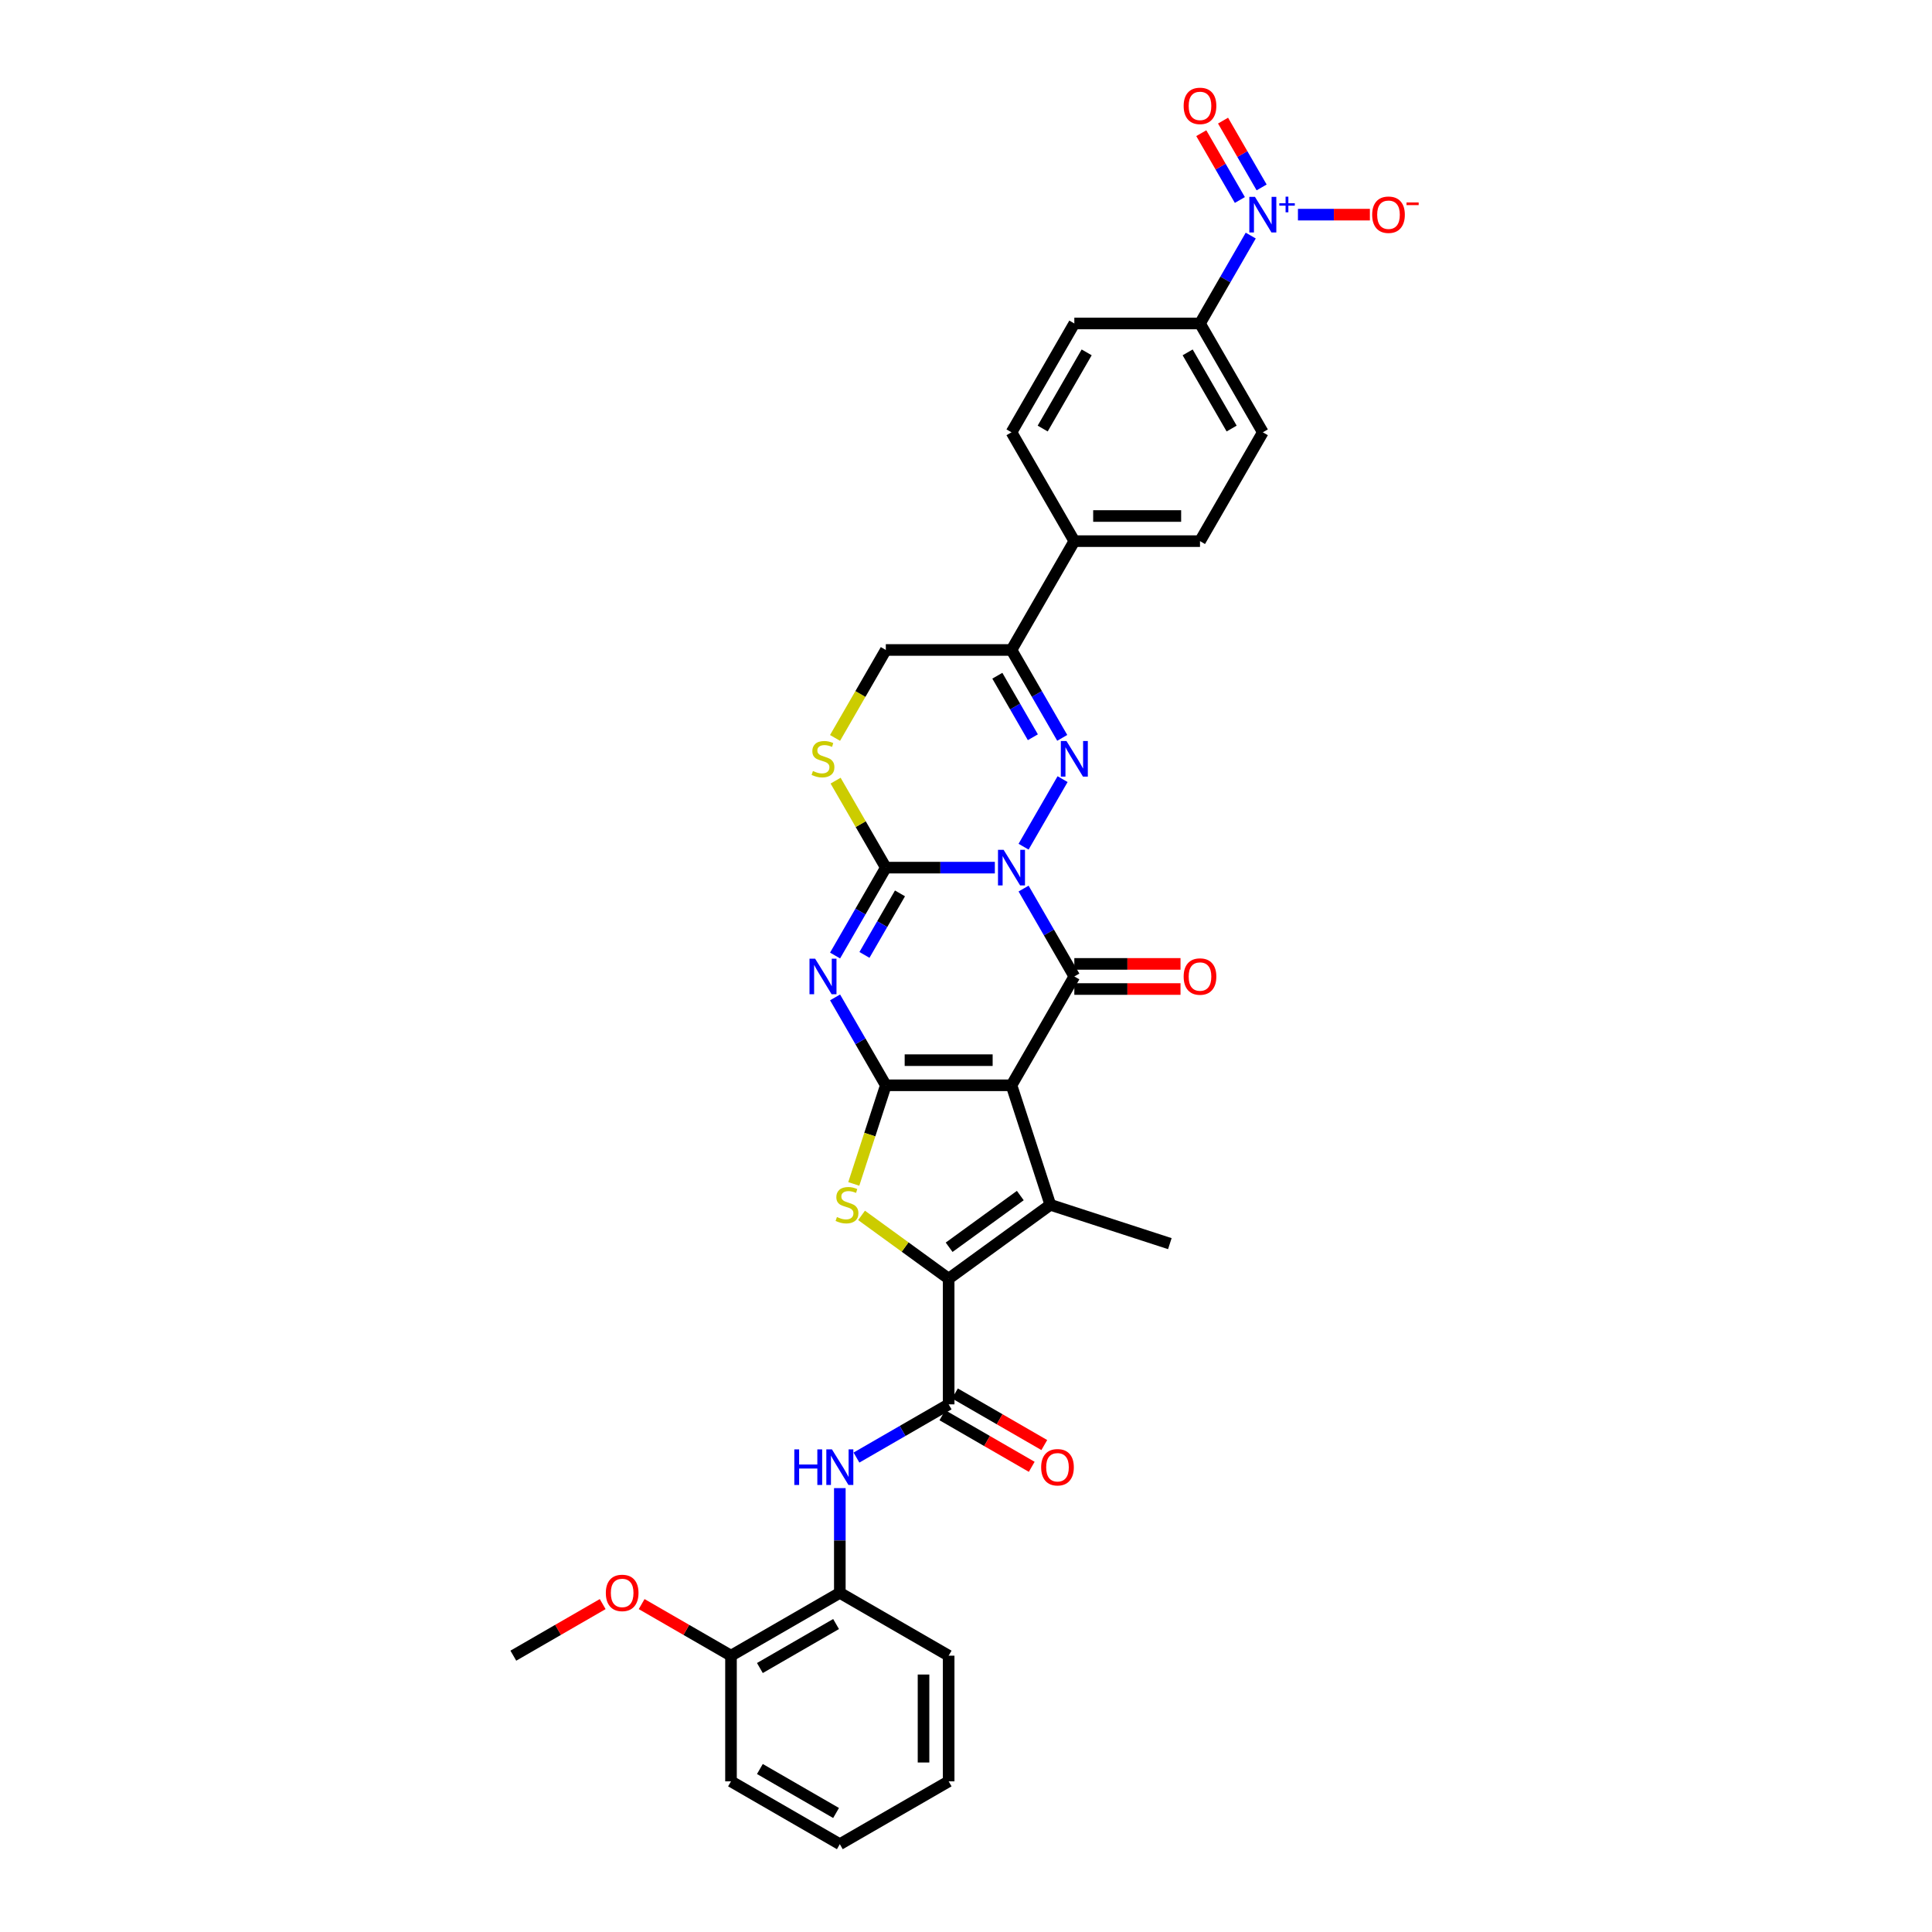 <?xml version='1.0' encoding='iso-8859-1'?>
<svg version='1.1' baseProfile='full'
              xmlns='http://www.w3.org/2000/svg'
                      xmlns:rdkit='http://www.rdkit.org/xml'
                      xmlns:xlink='http://www.w3.org/1999/xlink'
                  xml:space='preserve'
width='1000px' height='1000px' viewBox='0 0 1000 1000'>
<!-- END OF HEADER -->
<rect style='opacity:1.0;fill:#FFFFFF;stroke:none' width='1000' height='1000' x='0' y='0'> </rect>
<path class='bond-2' d='M 529.803,459.922 L 542.936,482.669' style='fill:none;fill-rule:evenodd;stroke:#0000FF;stroke-width:6px;stroke-linecap:butt;stroke-linejoin:miter;stroke-opacity:1' />
<path class='bond-2' d='M 542.936,482.669 L 556.07,505.416' style='fill:none;fill-rule:evenodd;stroke:#000000;stroke-width:6px;stroke-linecap:butt;stroke-linejoin:miter;stroke-opacity:1' />
<path class='bond-3' d='M 514.935,449.085 L 486.718,449.085' style='fill:none;fill-rule:evenodd;stroke:#0000FF;stroke-width:6px;stroke-linecap:butt;stroke-linejoin:miter;stroke-opacity:1' />
<path class='bond-3' d='M 486.718,449.085 L 458.502,449.085' style='fill:none;fill-rule:evenodd;stroke:#000000;stroke-width:6px;stroke-linecap:butt;stroke-linejoin:miter;stroke-opacity:1' />
<path class='bond-5' d='M 529.803,438.249 L 549.994,403.278' style='fill:none;fill-rule:evenodd;stroke:#0000FF;stroke-width:6px;stroke-linecap:butt;stroke-linejoin:miter;stroke-opacity:1' />
<path class='bond-0' d='M 523.547,561.747 L 556.07,505.416' style='fill:none;fill-rule:evenodd;stroke:#000000;stroke-width:6px;stroke-linecap:butt;stroke-linejoin:miter;stroke-opacity:1' />
<path class='bond-6' d='M 523.547,561.747 L 543.647,623.609' style='fill:none;fill-rule:evenodd;stroke:#000000;stroke-width:6px;stroke-linecap:butt;stroke-linejoin:miter;stroke-opacity:1' />
<path class='bond-35' d='M 523.547,561.747 L 458.502,561.747' style='fill:none;fill-rule:evenodd;stroke:#000000;stroke-width:6px;stroke-linecap:butt;stroke-linejoin:miter;stroke-opacity:1' />
<path class='bond-35' d='M 513.79,548.738 L 468.258,548.738' style='fill:none;fill-rule:evenodd;stroke:#000000;stroke-width:6px;stroke-linecap:butt;stroke-linejoin:miter;stroke-opacity:1' />
<path class='bond-1' d='M 458.502,561.747 L 445.368,539' style='fill:none;fill-rule:evenodd;stroke:#000000;stroke-width:6px;stroke-linecap:butt;stroke-linejoin:miter;stroke-opacity:1' />
<path class='bond-1' d='M 445.368,539 L 432.235,516.253' style='fill:none;fill-rule:evenodd;stroke:#0000FF;stroke-width:6px;stroke-linecap:butt;stroke-linejoin:miter;stroke-opacity:1' />
<path class='bond-8' d='M 458.502,561.747 L 450.208,587.273' style='fill:none;fill-rule:evenodd;stroke:#000000;stroke-width:6px;stroke-linecap:butt;stroke-linejoin:miter;stroke-opacity:1' />
<path class='bond-8' d='M 450.208,587.273 L 441.914,612.798' style='fill:none;fill-rule:evenodd;stroke:#CCCC00;stroke-width:6px;stroke-linecap:butt;stroke-linejoin:miter;stroke-opacity:1' />
<path class='bond-16' d='M 556.07,511.921 L 583.551,511.921' style='fill:none;fill-rule:evenodd;stroke:#000000;stroke-width:6px;stroke-linecap:butt;stroke-linejoin:miter;stroke-opacity:1' />
<path class='bond-16' d='M 583.551,511.921 L 611.033,511.921' style='fill:none;fill-rule:evenodd;stroke:#FF0000;stroke-width:6px;stroke-linecap:butt;stroke-linejoin:miter;stroke-opacity:1' />
<path class='bond-16' d='M 556.07,498.912 L 583.551,498.912' style='fill:none;fill-rule:evenodd;stroke:#000000;stroke-width:6px;stroke-linecap:butt;stroke-linejoin:miter;stroke-opacity:1' />
<path class='bond-16' d='M 583.551,498.912 L 611.033,498.912' style='fill:none;fill-rule:evenodd;stroke:#FF0000;stroke-width:6px;stroke-linecap:butt;stroke-linejoin:miter;stroke-opacity:1' />
<path class='bond-4' d='M 458.502,449.085 L 445.368,471.832' style='fill:none;fill-rule:evenodd;stroke:#000000;stroke-width:6px;stroke-linecap:butt;stroke-linejoin:miter;stroke-opacity:1' />
<path class='bond-4' d='M 445.368,471.832 L 432.235,494.58' style='fill:none;fill-rule:evenodd;stroke:#0000FF;stroke-width:6px;stroke-linecap:butt;stroke-linejoin:miter;stroke-opacity:1' />
<path class='bond-4' d='M 465.828,462.414 L 456.635,478.337' style='fill:none;fill-rule:evenodd;stroke:#000000;stroke-width:6px;stroke-linecap:butt;stroke-linejoin:miter;stroke-opacity:1' />
<path class='bond-4' d='M 456.635,478.337 L 447.441,494.26' style='fill:none;fill-rule:evenodd;stroke:#0000FF;stroke-width:6px;stroke-linecap:butt;stroke-linejoin:miter;stroke-opacity:1' />
<path class='bond-12' d='M 458.502,449.085 L 445.504,426.572' style='fill:none;fill-rule:evenodd;stroke:#000000;stroke-width:6px;stroke-linecap:butt;stroke-linejoin:miter;stroke-opacity:1' />
<path class='bond-12' d='M 445.504,426.572 L 432.506,404.059' style='fill:none;fill-rule:evenodd;stroke:#CCCC00;stroke-width:6px;stroke-linecap:butt;stroke-linejoin:miter;stroke-opacity:1' />
<path class='bond-11' d='M 549.813,381.918 L 536.68,359.171' style='fill:none;fill-rule:evenodd;stroke:#0000FF;stroke-width:6px;stroke-linecap:butt;stroke-linejoin:miter;stroke-opacity:1' />
<path class='bond-11' d='M 536.68,359.171 L 523.547,336.424' style='fill:none;fill-rule:evenodd;stroke:#000000;stroke-width:6px;stroke-linecap:butt;stroke-linejoin:miter;stroke-opacity:1' />
<path class='bond-11' d='M 534.607,381.598 L 525.414,365.675' style='fill:none;fill-rule:evenodd;stroke:#0000FF;stroke-width:6px;stroke-linecap:butt;stroke-linejoin:miter;stroke-opacity:1' />
<path class='bond-11' d='M 525.414,365.675 L 516.221,349.752' style='fill:none;fill-rule:evenodd;stroke:#000000;stroke-width:6px;stroke-linecap:butt;stroke-linejoin:miter;stroke-opacity:1' />
<path class='bond-7' d='M 543.647,623.609 L 491.024,661.842' style='fill:none;fill-rule:evenodd;stroke:#000000;stroke-width:6px;stroke-linecap:butt;stroke-linejoin:miter;stroke-opacity:1' />
<path class='bond-7' d='M 528.107,618.819 L 491.271,645.582' style='fill:none;fill-rule:evenodd;stroke:#000000;stroke-width:6px;stroke-linecap:butt;stroke-linejoin:miter;stroke-opacity:1' />
<path class='bond-27' d='M 543.647,623.609 L 605.509,643.709' style='fill:none;fill-rule:evenodd;stroke:#000000;stroke-width:6px;stroke-linecap:butt;stroke-linejoin:miter;stroke-opacity:1' />
<path class='bond-9' d='M 491.024,661.842 L 491.024,726.887' style='fill:none;fill-rule:evenodd;stroke:#000000;stroke-width:6px;stroke-linecap:butt;stroke-linejoin:miter;stroke-opacity:1' />
<path class='bond-36' d='M 491.024,661.842 L 468.479,645.461' style='fill:none;fill-rule:evenodd;stroke:#000000;stroke-width:6px;stroke-linecap:butt;stroke-linejoin:miter;stroke-opacity:1' />
<path class='bond-36' d='M 468.479,645.461 L 445.934,629.081' style='fill:none;fill-rule:evenodd;stroke:#CCCC00;stroke-width:6px;stroke-linecap:butt;stroke-linejoin:miter;stroke-opacity:1' />
<path class='bond-13' d='M 491.024,726.887 L 467.165,740.662' style='fill:none;fill-rule:evenodd;stroke:#000000;stroke-width:6px;stroke-linecap:butt;stroke-linejoin:miter;stroke-opacity:1' />
<path class='bond-13' d='M 467.165,740.662 L 443.305,754.437' style='fill:none;fill-rule:evenodd;stroke:#0000FF;stroke-width:6px;stroke-linecap:butt;stroke-linejoin:miter;stroke-opacity:1' />
<path class='bond-21' d='M 487.772,732.52 L 510.896,745.871' style='fill:none;fill-rule:evenodd;stroke:#000000;stroke-width:6px;stroke-linecap:butt;stroke-linejoin:miter;stroke-opacity:1' />
<path class='bond-21' d='M 510.896,745.871 L 534.021,759.222' style='fill:none;fill-rule:evenodd;stroke:#FF0000;stroke-width:6px;stroke-linecap:butt;stroke-linejoin:miter;stroke-opacity:1' />
<path class='bond-21' d='M 494.276,721.254 L 517.401,734.605' style='fill:none;fill-rule:evenodd;stroke:#000000;stroke-width:6px;stroke-linecap:butt;stroke-linejoin:miter;stroke-opacity:1' />
<path class='bond-21' d='M 517.401,734.605 L 540.525,747.956' style='fill:none;fill-rule:evenodd;stroke:#FF0000;stroke-width:6px;stroke-linecap:butt;stroke-linejoin:miter;stroke-opacity:1' />
<path class='bond-10' d='M 647.381,121.936 L 634.248,144.684' style='fill:none;fill-rule:evenodd;stroke:#0000FF;stroke-width:6px;stroke-linecap:butt;stroke-linejoin:miter;stroke-opacity:1' />
<path class='bond-10' d='M 634.248,144.684 L 621.115,167.431' style='fill:none;fill-rule:evenodd;stroke:#000000;stroke-width:6px;stroke-linecap:butt;stroke-linejoin:miter;stroke-opacity:1' />
<path class='bond-18' d='M 671.814,111.1 L 690.435,111.1' style='fill:none;fill-rule:evenodd;stroke:#0000FF;stroke-width:6px;stroke-linecap:butt;stroke-linejoin:miter;stroke-opacity:1' />
<path class='bond-18' d='M 690.435,111.1 L 709.055,111.1' style='fill:none;fill-rule:evenodd;stroke:#FF0000;stroke-width:6px;stroke-linecap:butt;stroke-linejoin:miter;stroke-opacity:1' />
<path class='bond-20' d='M 653.014,97.011 L 643.032,79.721' style='fill:none;fill-rule:evenodd;stroke:#0000FF;stroke-width:6px;stroke-linecap:butt;stroke-linejoin:miter;stroke-opacity:1' />
<path class='bond-20' d='M 643.032,79.721 L 633.049,62.431' style='fill:none;fill-rule:evenodd;stroke:#FF0000;stroke-width:6px;stroke-linecap:butt;stroke-linejoin:miter;stroke-opacity:1' />
<path class='bond-20' d='M 641.748,103.516 L 631.765,86.225' style='fill:none;fill-rule:evenodd;stroke:#0000FF;stroke-width:6px;stroke-linecap:butt;stroke-linejoin:miter;stroke-opacity:1' />
<path class='bond-20' d='M 631.765,86.225 L 621.783,68.935' style='fill:none;fill-rule:evenodd;stroke:#FF0000;stroke-width:6px;stroke-linecap:butt;stroke-linejoin:miter;stroke-opacity:1' />
<path class='bond-17' d='M 523.547,336.424 L 458.502,336.424' style='fill:none;fill-rule:evenodd;stroke:#000000;stroke-width:6px;stroke-linecap:butt;stroke-linejoin:miter;stroke-opacity:1' />
<path class='bond-19' d='M 523.547,336.424 L 556.07,280.093' style='fill:none;fill-rule:evenodd;stroke:#000000;stroke-width:6px;stroke-linecap:butt;stroke-linejoin:miter;stroke-opacity:1' />
<path class='bond-34' d='M 432.22,381.944 L 445.361,359.184' style='fill:none;fill-rule:evenodd;stroke:#CCCC00;stroke-width:6px;stroke-linecap:butt;stroke-linejoin:miter;stroke-opacity:1' />
<path class='bond-34' d='M 445.361,359.184 L 458.502,336.424' style='fill:none;fill-rule:evenodd;stroke:#000000;stroke-width:6px;stroke-linecap:butt;stroke-linejoin:miter;stroke-opacity:1' />
<path class='bond-15' d='M 434.693,770.246 L 434.693,797.35' style='fill:none;fill-rule:evenodd;stroke:#0000FF;stroke-width:6px;stroke-linecap:butt;stroke-linejoin:miter;stroke-opacity:1' />
<path class='bond-15' d='M 434.693,797.35 L 434.693,824.455' style='fill:none;fill-rule:evenodd;stroke:#000000;stroke-width:6px;stroke-linecap:butt;stroke-linejoin:miter;stroke-opacity:1' />
<path class='bond-14' d='M 621.115,167.431 L 653.637,223.762' style='fill:none;fill-rule:evenodd;stroke:#000000;stroke-width:6px;stroke-linecap:butt;stroke-linejoin:miter;stroke-opacity:1' />
<path class='bond-14' d='M 614.727,182.385 L 637.493,221.817' style='fill:none;fill-rule:evenodd;stroke:#000000;stroke-width:6px;stroke-linecap:butt;stroke-linejoin:miter;stroke-opacity:1' />
<path class='bond-37' d='M 621.115,167.431 L 556.07,167.431' style='fill:none;fill-rule:evenodd;stroke:#000000;stroke-width:6px;stroke-linecap:butt;stroke-linejoin:miter;stroke-opacity:1' />
<path class='bond-22' d='M 434.693,824.455 L 378.362,856.977' style='fill:none;fill-rule:evenodd;stroke:#000000;stroke-width:6px;stroke-linecap:butt;stroke-linejoin:miter;stroke-opacity:1' />
<path class='bond-22' d='M 432.748,840.599 L 393.317,863.365' style='fill:none;fill-rule:evenodd;stroke:#000000;stroke-width:6px;stroke-linecap:butt;stroke-linejoin:miter;stroke-opacity:1' />
<path class='bond-29' d='M 434.693,824.455 L 491.024,856.977' style='fill:none;fill-rule:evenodd;stroke:#000000;stroke-width:6px;stroke-linecap:butt;stroke-linejoin:miter;stroke-opacity:1' />
<path class='bond-25' d='M 556.07,280.093 L 523.547,223.762' style='fill:none;fill-rule:evenodd;stroke:#000000;stroke-width:6px;stroke-linecap:butt;stroke-linejoin:miter;stroke-opacity:1' />
<path class='bond-26' d='M 556.07,280.093 L 621.115,280.093' style='fill:none;fill-rule:evenodd;stroke:#000000;stroke-width:6px;stroke-linecap:butt;stroke-linejoin:miter;stroke-opacity:1' />
<path class='bond-26' d='M 565.826,267.084 L 611.358,267.084' style='fill:none;fill-rule:evenodd;stroke:#000000;stroke-width:6px;stroke-linecap:butt;stroke-linejoin:miter;stroke-opacity:1' />
<path class='bond-28' d='M 378.362,856.977 L 355.238,843.627' style='fill:none;fill-rule:evenodd;stroke:#000000;stroke-width:6px;stroke-linecap:butt;stroke-linejoin:miter;stroke-opacity:1' />
<path class='bond-28' d='M 355.238,843.627 L 332.114,830.276' style='fill:none;fill-rule:evenodd;stroke:#FF0000;stroke-width:6px;stroke-linecap:butt;stroke-linejoin:miter;stroke-opacity:1' />
<path class='bond-30' d='M 378.362,856.977 L 378.362,922.023' style='fill:none;fill-rule:evenodd;stroke:#000000;stroke-width:6px;stroke-linecap:butt;stroke-linejoin:miter;stroke-opacity:1' />
<path class='bond-23' d='M 556.07,167.431 L 523.547,223.762' style='fill:none;fill-rule:evenodd;stroke:#000000;stroke-width:6px;stroke-linecap:butt;stroke-linejoin:miter;stroke-opacity:1' />
<path class='bond-23' d='M 562.457,182.385 L 539.691,221.817' style='fill:none;fill-rule:evenodd;stroke:#000000;stroke-width:6px;stroke-linecap:butt;stroke-linejoin:miter;stroke-opacity:1' />
<path class='bond-24' d='M 653.637,223.762 L 621.115,280.093' style='fill:none;fill-rule:evenodd;stroke:#000000;stroke-width:6px;stroke-linecap:butt;stroke-linejoin:miter;stroke-opacity:1' />
<path class='bond-31' d='M 311.949,830.276 L 288.825,843.627' style='fill:none;fill-rule:evenodd;stroke:#FF0000;stroke-width:6px;stroke-linecap:butt;stroke-linejoin:miter;stroke-opacity:1' />
<path class='bond-31' d='M 288.825,843.627 L 265.701,856.977' style='fill:none;fill-rule:evenodd;stroke:#000000;stroke-width:6px;stroke-linecap:butt;stroke-linejoin:miter;stroke-opacity:1' />
<path class='bond-32' d='M 491.024,856.977 L 491.024,922.023' style='fill:none;fill-rule:evenodd;stroke:#000000;stroke-width:6px;stroke-linecap:butt;stroke-linejoin:miter;stroke-opacity:1' />
<path class='bond-32' d='M 478.015,866.734 L 478.015,912.266' style='fill:none;fill-rule:evenodd;stroke:#000000;stroke-width:6px;stroke-linecap:butt;stroke-linejoin:miter;stroke-opacity:1' />
<path class='bond-38' d='M 378.362,922.023 L 434.693,954.545' style='fill:none;fill-rule:evenodd;stroke:#000000;stroke-width:6px;stroke-linecap:butt;stroke-linejoin:miter;stroke-opacity:1' />
<path class='bond-38' d='M 393.317,915.635 L 432.748,938.401' style='fill:none;fill-rule:evenodd;stroke:#000000;stroke-width:6px;stroke-linecap:butt;stroke-linejoin:miter;stroke-opacity:1' />
<path class='bond-33' d='M 491.024,922.023 L 434.693,954.545' style='fill:none;fill-rule:evenodd;stroke:#000000;stroke-width:6px;stroke-linecap:butt;stroke-linejoin:miter;stroke-opacity:1' />
<path  class='atom-0' d='M 519.475 439.875
L 525.511 449.632
Q 526.11 450.594, 527.072 452.338
Q 528.035 454.081, 528.087 454.185
L 528.087 439.875
L 530.533 439.875
L 530.533 458.296
L 528.009 458.296
L 521.53 447.628
Q 520.776 446.379, 519.969 444.948
Q 519.189 443.517, 518.955 443.075
L 518.955 458.296
L 516.561 458.296
L 516.561 439.875
L 519.475 439.875
' fill='#0000FF'/>
<path  class='atom-5' d='M 421.907 496.206
L 427.943 505.963
Q 428.542 506.925, 429.504 508.668
Q 430.467 510.412, 430.519 510.516
L 430.519 496.206
L 432.965 496.206
L 432.965 514.627
L 430.441 514.627
L 423.962 503.959
Q 423.208 502.71, 422.401 501.279
Q 421.621 499.848, 421.387 499.406
L 421.387 514.627
L 418.993 514.627
L 418.993 496.206
L 421.907 496.206
' fill='#0000FF'/>
<path  class='atom-6' d='M 551.998 383.544
L 558.034 393.301
Q 558.632 394.263, 559.595 396.007
Q 560.558 397.75, 560.61 397.854
L 560.61 383.544
L 563.055 383.544
L 563.055 401.965
L 560.532 401.965
L 554.053 391.297
Q 553.299 390.049, 552.492 388.618
Q 551.711 387.187, 551.477 386.744
L 551.477 401.965
L 549.084 401.965
L 549.084 383.544
L 551.998 383.544
' fill='#0000FF'/>
<path  class='atom-9' d='M 433.198 629.931
Q 433.406 630.009, 434.265 630.374
Q 435.123 630.738, 436.06 630.972
Q 437.022 631.18, 437.959 631.18
Q 439.702 631.18, 440.717 630.348
Q 441.732 629.489, 441.732 628.006
Q 441.732 626.991, 441.211 626.367
Q 440.717 625.742, 439.936 625.404
Q 439.156 625.066, 437.855 624.676
Q 436.216 624.181, 435.227 623.713
Q 434.265 623.245, 433.562 622.256
Q 432.886 621.267, 432.886 619.602
Q 432.886 617.286, 434.447 615.855
Q 436.034 614.424, 439.156 614.424
Q 441.289 614.424, 443.709 615.439
L 443.111 617.443
Q 440.899 616.532, 439.234 616.532
Q 437.439 616.532, 436.45 617.286
Q 435.461 618.015, 435.487 619.29
Q 435.487 620.279, 435.982 620.877
Q 436.502 621.475, 437.231 621.814
Q 437.985 622.152, 439.234 622.542
Q 440.899 623.062, 441.888 623.583
Q 442.877 624.103, 443.579 625.17
Q 444.308 626.211, 444.308 628.006
Q 444.308 630.556, 442.59 631.935
Q 440.899 633.288, 438.063 633.288
Q 436.424 633.288, 435.175 632.923
Q 433.952 632.585, 432.495 631.987
L 433.198 629.931
' fill='#CCCC00'/>
<path  class='atom-11' d='M 649.566 101.89
L 655.602 111.646
Q 656.2 112.609, 657.163 114.352
Q 658.126 116.095, 658.178 116.199
L 658.178 101.89
L 660.623 101.89
L 660.623 120.31
L 658.1 120.31
L 651.621 109.643
Q 650.867 108.394, 650.06 106.963
Q 649.279 105.532, 649.045 105.09
L 649.045 120.31
L 646.652 120.31
L 646.652 101.89
L 649.566 101.89
' fill='#0000FF'/>
<path  class='atom-11' d='M 662.169 105.21
L 665.414 105.21
L 665.414 101.793
L 666.857 101.793
L 666.857 105.21
L 670.188 105.21
L 670.188 106.446
L 666.857 106.446
L 666.857 109.881
L 665.414 109.881
L 665.414 106.446
L 662.169 106.446
L 662.169 105.21
' fill='#0000FF'/>
<path  class='atom-13' d='M 420.775 399.077
Q 420.983 399.155, 421.842 399.519
Q 422.701 399.883, 423.637 400.118
Q 424.6 400.326, 425.537 400.326
Q 427.28 400.326, 428.294 399.493
Q 429.309 398.635, 429.309 397.151
Q 429.309 396.137, 428.789 395.512
Q 428.294 394.888, 427.514 394.55
Q 426.733 394.211, 425.432 393.821
Q 423.793 393.327, 422.805 392.858
Q 421.842 392.39, 421.14 391.401
Q 420.463 390.413, 420.463 388.748
Q 420.463 386.432, 422.024 385.001
Q 423.611 383.57, 426.733 383.57
Q 428.867 383.57, 431.287 384.585
L 430.688 386.588
Q 428.477 385.677, 426.811 385.677
Q 425.016 385.677, 424.028 386.432
Q 423.039 387.161, 423.065 388.435
Q 423.065 389.424, 423.559 390.023
Q 424.08 390.621, 424.808 390.959
Q 425.563 391.297, 426.811 391.688
Q 428.477 392.208, 429.465 392.728
Q 430.454 393.249, 431.156 394.315
Q 431.885 395.356, 431.885 397.151
Q 431.885 399.701, 430.168 401.08
Q 428.477 402.433, 425.641 402.433
Q 424.001 402.433, 422.753 402.069
Q 421.53 401.731, 420.073 401.132
L 420.775 399.077
' fill='#CCCC00'/>
<path  class='atom-14' d='M 411.134 750.199
L 413.632 750.199
L 413.632 758.031
L 423.05 758.031
L 423.05 750.199
L 425.548 750.199
L 425.548 768.62
L 423.05 768.62
L 423.05 760.112
L 413.632 760.112
L 413.632 768.62
L 411.134 768.62
L 411.134 750.199
' fill='#0000FF'/>
<path  class='atom-14' d='M 430.621 750.199
L 436.658 759.956
Q 437.256 760.919, 438.219 762.662
Q 439.181 764.405, 439.233 764.509
L 439.233 750.199
L 441.679 750.199
L 441.679 768.62
L 439.155 768.62
L 432.677 757.952
Q 431.922 756.704, 431.116 755.273
Q 430.335 753.842, 430.101 753.399
L 430.101 768.62
L 427.707 768.62
L 427.707 750.199
L 430.621 750.199
' fill='#0000FF'/>
<path  class='atom-17' d='M 612.659 505.468
Q 612.659 501.045, 614.844 498.573
Q 617.03 496.102, 621.115 496.102
Q 625.2 496.102, 627.385 498.573
Q 629.571 501.045, 629.571 505.468
Q 629.571 509.943, 627.359 512.493
Q 625.148 515.017, 621.115 515.017
Q 617.056 515.017, 614.844 512.493
Q 612.659 509.969, 612.659 505.468
M 621.115 512.935
Q 623.925 512.935, 625.434 511.062
Q 626.969 509.163, 626.969 505.468
Q 626.969 501.852, 625.434 500.03
Q 623.925 498.183, 621.115 498.183
Q 618.305 498.183, 616.77 500.004
Q 615.261 501.826, 615.261 505.468
Q 615.261 509.189, 616.77 511.062
Q 618.305 512.935, 621.115 512.935
' fill='#FF0000'/>
<path  class='atom-19' d='M 710.227 111.152
Q 710.227 106.729, 712.412 104.257
Q 714.598 101.785, 718.683 101.785
Q 722.768 101.785, 724.953 104.257
Q 727.139 106.729, 727.139 111.152
Q 727.139 115.627, 724.927 118.177
Q 722.716 120.701, 718.683 120.701
Q 714.624 120.701, 712.412 118.177
Q 710.227 115.653, 710.227 111.152
M 718.683 118.619
Q 721.493 118.619, 723.002 116.746
Q 724.537 114.847, 724.537 111.152
Q 724.537 107.535, 723.002 105.714
Q 721.493 103.867, 718.683 103.867
Q 715.873 103.867, 714.338 105.688
Q 712.829 107.509, 712.829 111.152
Q 712.829 114.873, 714.338 116.746
Q 715.873 118.619, 718.683 118.619
' fill='#FF0000'/>
<path  class='atom-19' d='M 727.997 104.792
L 734.299 104.792
L 734.299 106.166
L 727.997 106.166
L 727.997 104.792
' fill='#FF0000'/>
<path  class='atom-21' d='M 612.659 54.821
Q 612.659 50.398, 614.844 47.926
Q 617.03 45.455, 621.115 45.455
Q 625.2 45.455, 627.385 47.926
Q 629.571 50.398, 629.571 54.821
Q 629.571 59.296, 627.359 61.846
Q 625.148 64.37, 621.115 64.37
Q 617.056 64.37, 614.844 61.846
Q 612.659 59.322, 612.659 54.821
M 621.115 62.288
Q 623.925 62.288, 625.434 60.415
Q 626.969 58.516, 626.969 54.821
Q 626.969 51.205, 625.434 49.383
Q 623.925 47.536, 621.115 47.536
Q 618.305 47.536, 616.77 49.357
Q 615.261 51.178, 615.261 54.821
Q 615.261 58.542, 616.77 60.415
Q 618.305 62.288, 621.115 62.288
' fill='#FF0000'/>
<path  class='atom-22' d='M 538.899 759.462
Q 538.899 755.038, 541.085 752.567
Q 543.27 750.095, 547.355 750.095
Q 551.44 750.095, 553.625 752.567
Q 555.811 755.038, 555.811 759.462
Q 555.811 763.937, 553.599 766.486
Q 551.388 769.01, 547.355 769.01
Q 543.296 769.01, 541.085 766.486
Q 538.899 763.963, 538.899 759.462
M 547.355 766.929
Q 550.165 766.929, 551.674 765.055
Q 553.209 763.156, 553.209 759.462
Q 553.209 755.845, 551.674 754.024
Q 550.165 752.176, 547.355 752.176
Q 544.545 752.176, 543.01 753.998
Q 541.501 755.819, 541.501 759.462
Q 541.501 763.182, 543.01 765.055
Q 544.545 766.929, 547.355 766.929
' fill='#FF0000'/>
<path  class='atom-29' d='M 313.576 824.507
Q 313.576 820.084, 315.761 817.612
Q 317.947 815.14, 322.032 815.14
Q 326.116 815.14, 328.302 817.612
Q 330.487 820.084, 330.487 824.507
Q 330.487 828.982, 328.276 831.532
Q 326.064 834.056, 322.032 834.056
Q 317.973 834.056, 315.761 831.532
Q 313.576 829.008, 313.576 824.507
M 322.032 831.974
Q 324.841 831.974, 326.351 830.101
Q 327.886 828.201, 327.886 824.507
Q 327.886 820.89, 326.351 819.069
Q 324.841 817.222, 322.032 817.222
Q 319.222 817.222, 317.686 819.043
Q 316.177 820.864, 316.177 824.507
Q 316.177 828.227, 317.686 830.101
Q 319.222 831.974, 322.032 831.974
' fill='#FF0000'/>
</svg>
